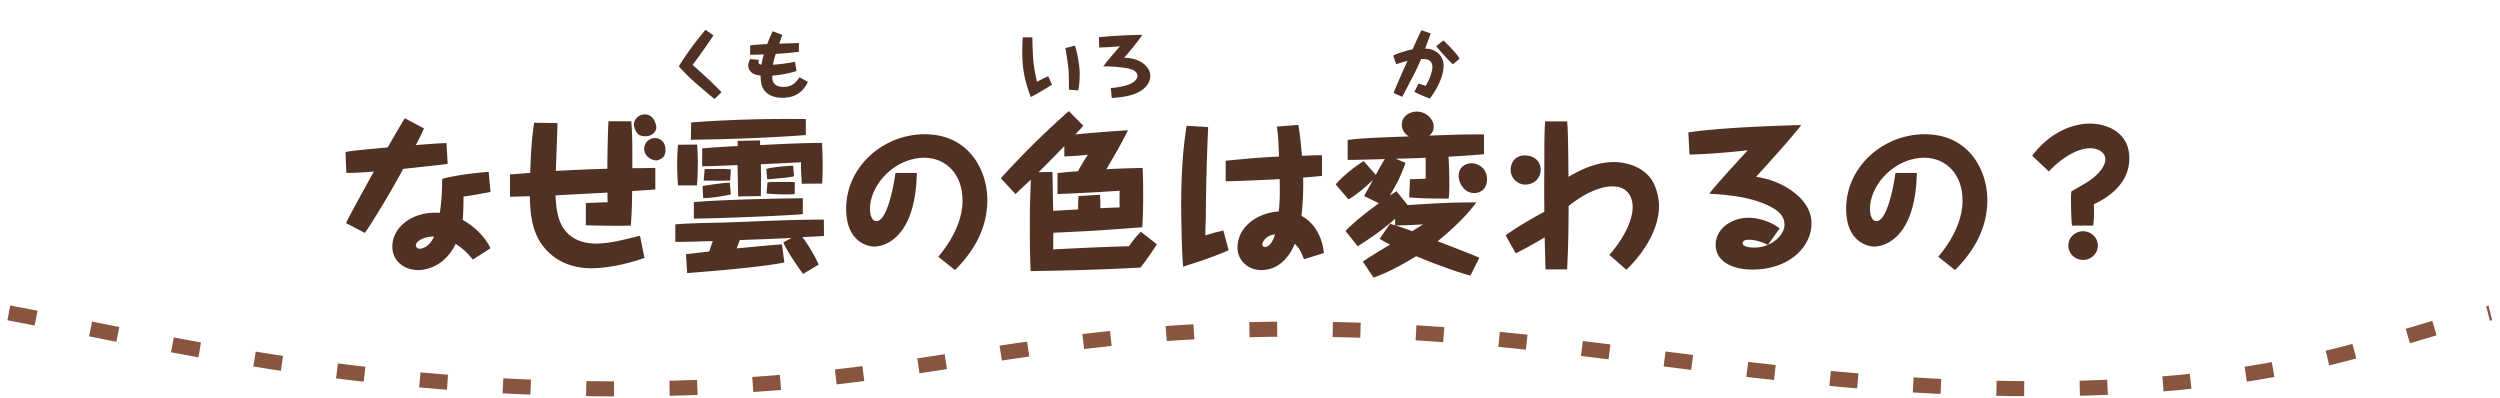 <svg xmlns="http://www.w3.org/2000/svg" width="270" height="43" fill="none"><path fill="#513123" d="m43.722 12.77 2.07 1.098c-.198.432-.288.684-.882 1.8 1.116-.09 2.538-.198 3.312-.216l.126 2.25c-1.08.144-1.548.18-4.806.54-1.026 1.926-3.042 5.346-4.14 6.912l-2.034-1.062c.378-.81 2.268-4.23 3.006-5.562-1.602.126-2.448.144-2.97.144l-.09-2.25c.684-.144 1.08-.18 4.554-.504.288-.504 1.566-2.718 1.854-3.15m9.252 14.04-1.908 1.224c-.252-.306-.828-1.044-1.854-1.692-1.188 2.43-3.168 2.826-4.05 2.826-1.458 0-2.79-.936-2.79-2.538 0-2.16 2.268-3.87 5.13-3.636.18-1.206.252-2.448.252-3.672 1.476-.432 4.248-.72 5.022-.756l.198 2.16c-.198.054-1.278.234-1.512.288-.198.036-1.188.18-1.404.216 0 .288 0 1.746-.09 2.52.648.36 2.178 1.35 3.006 3.06m-6.102-1.26c-.918-.036-1.962.45-1.962.954 0 .198.216.36.414.36.18 0 1.026-.126 1.548-1.314M57.69 13.256l2.52.036c-.018.666-.144 4.23-.18 5.166 2.88-.144 3.204-.162 5.562-.234 0-1.098.054-4.05.126-5.13h2.466c.126 1.872.108 2.196.108 5.076 1.962-.018 2.178-.036 2.484-.036v2.322c-.324.036-.45.036-.594.054-.306.018-1.638.108-1.908.126-.018 1.44-.036 2.232-.144 3.726-1.152.054-4.122 0-4.86-.036v-2.394c.378-.018 2.016-.09 2.358-.09-.018-.288-.018-.36-.018-1.044-.882.054-4.824.252-5.616.306.054 1.008.144 2.502.882 3.582.972 1.422 2.61 1.62 3.438 1.62 1.422 0 2.772-.342 4.806-.846l.486 2.394c-2.232.792-4.338 1.116-5.742 1.116-3.834 0-5.49-2.484-5.976-3.708-.414-1.008-.63-2.106-.666-4.068-.216 0-1.962.054-2.142.054v-2.412c.288-.018.486-.036 2.178-.162.072-1.818.144-3.636.432-5.418m11.952-.9c1.008 0 1.242 1.152 1.242 1.404 0 .504-.54.954-1.116.954-.702 0-.9-.216-1.062-.504-.126-.216-.252-.54-.252-.756 0-.414.396-1.098 1.188-1.098m1.116 2.556c.54 0 1.116.432 1.116 1.26 0 .378-.09.684-.342.882-.162.126-.432.27-.666.27-.414 0-1.296-.378-1.296-1.278 0-.432.36-1.134 1.188-1.134m8.91.306 2.412-.054c0 .072.018.432.018.504 2.232-.108 4.5-.234 6.678-.234a39 39 0 0 1 .018 4.392l-2.214.018c0-.234 0-.324-.054-1.152-.018-.468-.018-.846-.018-1.17-.252.018-.522.036-4.338.216.018.756.036 1.53 0 3.438l-2.448.036c0-.18-.054-2.988-.072-3.384-2.664.108-2.97.126-3.816.126v-1.926a88 88 0 0 1 3.834-.252zm-6.444.414 2.07-.018c.018.342.072 1.062.072 2.052 0 1.062-.054 1.818-.09 2.358h-2.052a29 29 0 0 1-.09-2.25c0-.972.054-1.71.09-2.142m5.706 2.664-.072 1.206h-.09l-1.278.018c-.054 0-1.296-.018-1.494-.018l.108-1.242c.342 0 1.872-.018 2.178-.018.09.018.36.018.648.054m6.732-.396.09 1.134c-.378.108-.954.162-1.35.198l-1.368.126c-.018 0-.072 0-.18-.018l-.09-1.098c.72-.216 2.664-.36 2.898-.342m.18 1.782-.018 1.278c-.306.036-.612.036-.846.036-.162 0-1.494 0-2.196-.108l.108-1.206c.486-.036 1.458-.036 1.692-.036.882 0 1.098.018 1.26.036m-7.02.054.108 1.26c-.702.18-2.412.432-2.988.396l-.072-1.296c.45-.09 2.538-.396 2.952-.36m9.594 8.838-1.674 1.008c-.432-.54-1.818-2.556-2.142-3.402l.882-.486c-1.854.108-3.726.162-5.58.234l-.342.9c.774-.072 4.194-.414 4.896-.432l.252 1.944c-2.556.576-10.296 1.134-10.494 1.152l-.126-2.034c.396-.054 2.16-.252 2.52-.306.144-.468.216-.684.378-1.116-1.35.036-2.718.09-4.05.09v-1.89c.99-.108 3.312-.162 4.392-.18 1.17-.018 6.372-.234 7.434-.27 1.404-.036 2.808-.072 4.212-.072l.018 1.764c-.216.018-.342.036-.486.036-.306.018-1.584.09-1.854.09.45.576 1.206 1.728 1.764 2.97M87.03 12.86v1.728c-4.14.306-8.28.45-12.42.504l.036-1.872c5.904-.432 10.35-.378 12.384-.36m-.324 8.55v1.71c-.774.126-9.216.486-11.772.486v-1.782c3.852-.324 11.16-.414 11.772-.414m10.008-2.736h2.304c-.144 7.236-3.672 7.956-4.608 7.956-.378 0-3.024-.252-3.024-4.086 0-4.572 4.032-8.046 8.478-8.046 4.734 0 6.768 3.798 6.768 7.146 0 4.032-2.682 6.696-3.492 7.524l-1.8-1.44c1.872-2.25 2.61-4.32 2.61-6.066 0-3.024-1.962-4.626-4.122-4.626-3.132 0-5.868 2.844-5.868 5.544 0 .522.144 1.296.702 1.296 1.314 0 1.998-4.86 2.052-5.202m18.72-6.678L117 13.58c-.144.162-.576.63-.864.936 1.674-.162 3.42-.306 5.688-.45-.864 1.728-1.458 2.718-2.34 4.212 1.17-.072 2.646-.108 3.924-.144.018.558.054 1.44.054 2.808a64 64 0 0 1-.09 3.6c-4.248.324-5.22.396-9.612.594 0 .198-.018 1.476-.018 1.8 2.736-.144 5.472-.27 8.19-.342.36-.522.702-.99 1.278-1.566l1.728 1.35c-.54.864-1.134 1.71-1.764 2.52-3.942.216-7.902.324-11.862.378-.036-.648-.09-2.232-.09-4.788 0-1.962.018-2.394.108-5.076a84 84 0 0 0-1.656 1.548l-1.584-1.71c3.132-3.438 5.274-5.4 7.344-7.254m1.044 9.18 2.322-.144c.036.594.054 1.008.036 1.458.918-.054 1.584-.072 2.088-.09a30 30 0 0 1 0-1.8c-2.754.18-3.762.234-6.714.36v-2.268c.378-.036.936-.108 2.214-.198.342-.63.612-1.098 1.062-1.782a32 32 0 0 1-2.538.18v-1.116c-1.602 1.656-1.908 1.962-2.79 2.826l1.494-.036.018.144c.036 1.908.036 2.124.072 4.068 1.638-.108 1.818-.108 2.7-.162-.018-.504 0-.864.036-1.44m26.298-4.41v2.232a94 94 0 0 1-2.034.18c.036 2.016-.09 3.24-.18 4.14 1.8.936 2.358 3.024 2.412 4.014l-2.142.666c-.342-.882-.504-1.17-.99-1.674-.27.63-1.26 2.844-3.636 2.844-1.368 0-2.556-1.008-2.556-2.43 0-1.98 1.764-3.69 4.464-3.906.108-1.26.126-1.656.09-3.492-.036.018-4.572.234-5.832.234V17.36c.072 0 3.114-.342 5.76-.45-.072-1.872-.072-2.088-.234-3.24l2.322-.18c.198 1.206.216 1.44.396 3.33.252 0 1.35-.054 1.584-.054zm-5.076 8.55c-.99.09-1.368.828-1.368 1.08 0 .216.198.27.288.27.666 0 1.026-1.134 1.08-1.35m-9.54-11.736 2.322.144a247 247 0 0 0-.252 9.648c-.054 1.638-.054 1.818-.054 2.052.198-.054.27-.072.954-.288.702-.162.774-.18.99-.252l.576 2.142c-.558.234-1.386.594-2.592 1.008-.36.144-1.998.648-2.322.774-.144-1.188-.216-5.724-.216-6.588 0-4.788.396-7.416.594-8.64m22.59 3.564 1.044.45a16.2 16.2 0 0 1-1.71 3.528c.252-.162.702-.45.738-.468l1.206 1.494c3.816-.234 4.716-.288 7.416-.288-.414.558-1.494 1.998-4.176 4.194 3.546 1.368 3.942 1.53 4.5 1.782l-.954 1.926c-1.17-.288-2.97-.954-4.428-1.512-.162-.054-1.044-.432-1.44-.576-1.044.63-2.79 1.674-4.608 2.304l-1.152-1.728c.216-.144.396-.27.648-.432.522-.324.684-.432 2.286-1.404-.63-.306-.828-.45-1.116-.63l1.116-1.62c.252.072.27.09.558.18v-.72c-1.422 1.242-2.448 1.962-4.05 2.97l-1.314-1.656c1.098-1.116 2.34-2.052 3.6-2.988l-1.584-.774c.126-.252.18-.342.234-.45.126-.216.63-1.134.738-1.314-.234.234-1.584 1.512-2.664 2.124l-1.386-1.62c.72-.846 1.962-1.854 3.024-2.52l1.314 1.494c.306-.576.666-1.242.972-1.71-1.062.036-2.97.09-4.014.09v-2.16c1.548-.18 2.268-.216 6.606-.378-.18-.108-.756-.486-.756-1.278 0-.9.828-1.386 1.602-1.404.972 0 1.836.756 1.836 1.638 0 .396-.162.702-.468.954 3.222-.108 3.582-.126 5.904-.126v2.142c-1.908.162-2.628.198-3.834.27.072.9.09 2.466.09 2.934 0 .882-.018 1.188-.072 1.584-1.962 0-2.592 0-4.266-.126l.09-1.962c.27 0 1.458-.054 1.692-.054v-2.268c-.792.054-2.61.09-3.222.108m1.764 7.83c.396-.252 1.044-.666 1.188-.738-.918.054-2.016.108-3.006.108 1.08.342 1.548.522 1.818.63m6.444-7.344c.468 0 1.638.378 1.638 1.746 0 .99-.666 1.476-1.386 1.476-1.044 0-1.674-1.044-1.674-1.872 0-.954.774-1.35 1.422-1.35m16.686 11.502-1.836-1.602c.558-.63 2.52-3.006 2.52-5.202 0-.432-.126-1.062-.486-1.494-.306-.378-.792-.702-1.692-.702-1.818 0-3.762 1.332-4.734 2.106-.036 3.672-.036 3.852-.162 6.858h-2.34c-.018-.558-.072-2.97-.09-3.456-.738.432-2.484 1.44-3.132 1.71l-1.08-1.926c1.026-.792 3.006-1.926 4.176-2.556 0-.306-.018-1.692-.018-1.962l.018-3.672c0-1.566 0-3.114.09-4.122h2.376c.09 1.008.108 2.52.144 5.994 1.908-1.17 3.564-1.602 4.878-1.602 1.476 0 3.15.558 4.05 1.836.522.738.846 1.962.846 2.916 0 2.826-2.088 5.526-3.528 6.876M164.7 16.784c.774 0 1.692.468 1.692 1.548 0 .99-.81 1.602-1.638 1.602a1.594 1.594 0 0 1-1.602-1.602c0-.594.342-1.548 1.548-1.548m17.766-.09-.126-2.394c3.744-.576 11.142-.774 12.186-.792-.36.504-1.242 1.512-1.89 2.268a285 285 0 0 1-2.97 3.312c1.08.198 1.908.414 2.862.918 1.656.864 3.114 2.25 3.114 4.104 0 2.61-2.484 5.004-6.372 5.004-2.016 0-3.978-.774-3.978-2.682 0-1.746 1.746-2.916 3.546-2.916.36 0 1.89.054 3.366 1.152l-1.26 1.764c1.08-.45 1.782-1.386 1.782-2.16s-.45-1.368-1.332-1.854c-2.232-1.242-5.256-1.404-6.786-1.494.324-.432.396-.54 1.818-2.142.36-.396 1.998-2.196 2.34-2.556-.072 0-3.204.396-6.3.468m5.742 9.576c0 .414.882.468 1.278.468.522 0 1.008-.108 1.44-.288-.378-.216-1.296-.558-2.016-.558-.18 0-.702 0-.702.378m16.506-7.596h2.304c-.144 7.236-3.672 7.956-4.608 7.956-.378 0-3.024-.252-3.024-4.086 0-4.572 4.032-8.046 8.478-8.046 4.734 0 6.768 3.798 6.768 7.146 0 4.032-2.682 6.696-3.492 7.524l-1.8-1.44c1.872-2.25 2.61-4.32 2.61-6.066 0-3.024-1.962-4.626-4.122-4.626-3.132 0-5.868 2.844-5.868 5.544 0 .522.144 1.296.702 1.296 1.314 0 1.998-4.86 2.052-5.202m18.666 7.848c0-.864.72-1.548 1.584-1.548.882 0 1.602.684 1.602 1.548s-.72 1.548-1.584 1.548c-.9 0-1.602-.702-1.602-1.548m2.682-2.16h-2.286c-.09-.756-.108-2.178-.108-2.988 0-.234.018-.432.036-.702.738-.432 1.476-.846 1.728-1.008.468-.288 1.944-1.35 1.944-2.484 0-.666-.72-1.17-1.602-1.17-1.8 0-3.618 1.566-4.5 2.502l-1.8-1.692c2.214-2.916 4.842-3.474 6.228-3.474 1.62 0 4.266.792 4.266 3.744 0 2.736-2.268 4.248-3.834 4.968.054 1.368-.018 1.908-.072 2.304M76.193 3.216l.856.6c-.352.6-1.952 2.816-2.248 3.2.112.096.168.136.24.208C76.225 8.28 77 8.992 77.92 9.96l-.744.728c-.304-.232-.568-.44-1.832-1.536a19 19 0 0 1-2.024-1.984c.304-.568 1.472-2.2 1.664-2.448.216-.28.8-1.016 1.208-1.504m7.256.16 1.056.392c-.104.24-.24.64-.344.944.592-.016 1.528-.048 2.12-.064v.944c-1.04.136-2.232.216-2.504.232-.208.664-.256.968-.288 1.168.552-.032 1.784-.184 2.376-.328l.16 1.008c-.848.272-1.728.424-2.616.496 0 .272.016.576.128.744.264.416.76.472 1.08.472.696 0 1.232-.256 1.728-1.04l.912.504c-.256.512-.88 1.712-2.736 1.712-.8 0-1.664-.216-2.112-1.024-.248-.448-.256-1.04-.264-1.384a2 2 0 0 1-.816-.216 1 1 0 0 1-.52-.856c0-.248.088-.488.224-.704l.952.096a.53.53 0 0 0-.064.256c0 .192.128.232.312.248q.096-.554.264-1.096c-.856.032-1.176.032-1.48.032V4.904c.56-.08.976-.096 1.848-.144.2-.552.424-1.04.584-1.384M110.464 4.032h1.032c0 .424.04 1.88.112 2.592.072.8.296 1.8.384 2.2.392-.2.976-.504 1.216-.584l.408.896c-.432.296-1.784 1.104-2.288 1.344-.816-2.072-.92-3.592-.92-4.792 0-.856.016-1.272.056-1.656m4.592 1.16 1.04-.264c.12.368.512 1.856.512 3.048 0 .344-.024.984-.096 1.464-.016.144-.04.208-.072.32l-.992-.072c-.008-1.776-.016-1.88-.112-2.744-.016-.088-.184-1.344-.28-1.752m3.664-.056-.04-1.112c.848-.12 3.392-.256 4.688-.256-.432.672-1.648 2.144-1.976 2.472 1.696-.008 2.84.952 2.84 1.944 0 .696-.48 1.616-2.064 2.08-.792.224-1.6.288-2.096.312l-.104-1.064a8.5 8.5 0 0 0 1.736-.312c.624-.184 1.136-.568 1.136-1.008 0-.728-1.144-.848-1.968-.936a15 15 0 0 0-1.72-.088c.368-.488.528-.696 1.328-1.616.072-.088.408-.464.472-.552-.16.016-.888.072-1.04.08-.184.016-1.024.04-1.192.056M151.434 10.456l-.928-.416c.112-.312.856-2.056 1.392-3.216.024-.056.032-.072.112-.248-.448.112-.712.184-1.224.368l-.32-.952c.688-.312 1.632-.584 2.088-.656.2-.448.664-1.488.96-2.072l1 .344c-.056.2-.248.696-.344.944-.04.112-.224.608-.256.704.264.008.584.008.952.192.336.16 1.04.616 1.04 1.64 0 .392-.064 1.104-.632 2.208a10 10 0 0 1-.848 1.344c-.4-.136-1.328-.52-1.672-.728l.44-.88c.368.096.408.112.776.248a7.4 7.4 0 0 0 .472-.944c.152-.416.256-.816.256-1.08 0-.776-.56-.92-1.216-.88-.256.592-.376.864-.768 1.64-.888 1.712-.968 1.872-1.28 2.44m3.68-5.464.768-.624c.248.224 1.4 1.328 1.752 1.968l-.728.616c-.6-.592-1.28-1.328-1.792-1.96"/><path stroke="#88553F" stroke-dasharray="3 6 3 6" stroke-linejoin="round" stroke-width="1.627" d="M.953 33.79c15.092 2.828 37.993 8.575 68.692 8.192 30.699-.384 40.069-6.437 70.252-6.437s49.437 6.437 80.14 6.437c27.06 0 37.468-5.462 48.916-8.192"/></svg>